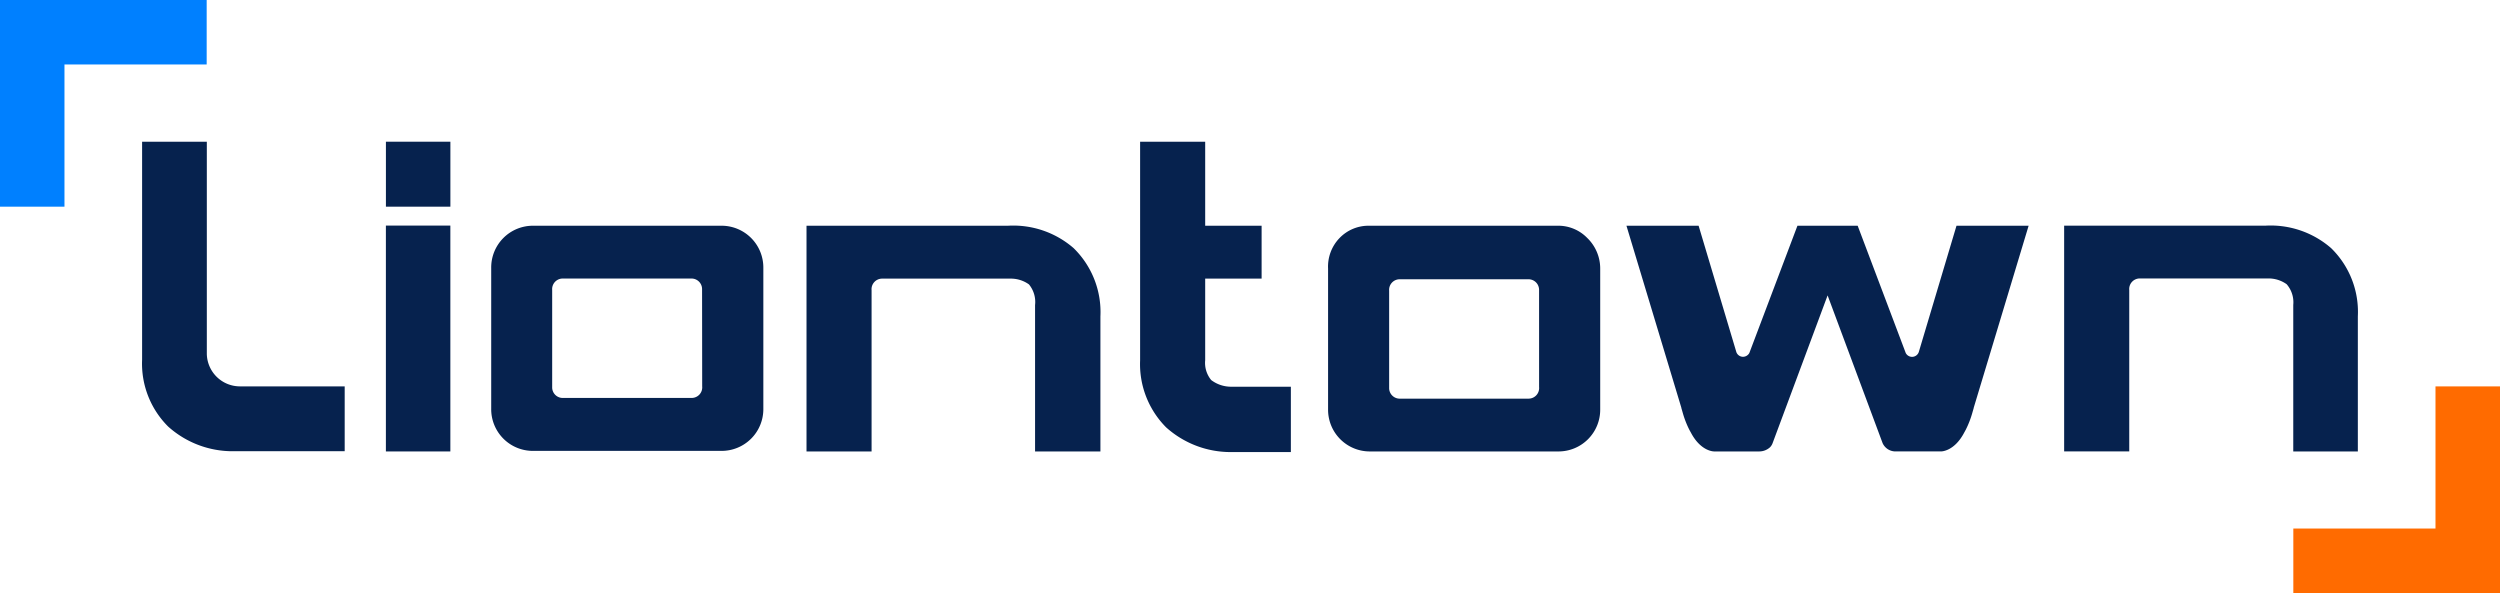 <svg xmlns="http://www.w3.org/2000/svg" width="240" height="56.933" viewBox="0 0 240 56.933"><path d="M6.189,0H0V19.841H6.189V6.189H19.841V0Z" fill="#0080ff"></path><path d="M663.878,129.391h6.193V109.55h-6.193V123.2H650.23v6.193Z" transform="translate(-430.071 -72.458)" fill="#ff6b00"></path><rect width="6.189" height="21.683" transform="translate(37.045 21.656)" fill="#06224e"></rect><path d="M115.609,40.18v6.237H109.42V40.18h6.189Z" transform="translate(-72.372 -26.576)" fill="#06224e"></path><path d="M49.672,63.668a3.183,3.183,0,0,1-3.169-3.1V40.18H40.29V61.111a8.519,8.519,0,0,0,2.5,6.413A9.247,9.247,0,0,0,49,69.894H59.738V63.668Z" transform="translate(-26.648 -26.576)" fill="#06224e"></path><path d="M610.874,66.115a8.84,8.84,0,0,0-6.284-2.153H585.25v21.67H591.5V70.144a1.016,1.016,0,0,1,1.016-1.114h12.358a2.986,2.986,0,0,1,1.734.552,2.641,2.641,0,0,1,.637,1.991V85.638h6.2V72.673A8.546,8.546,0,0,0,610.874,66.115Z" transform="translate(-387.092 -42.299)" fill="#06224e"></path><path d="M248.01,63.977H228.67v21.67h6.247V70.169a1.016,1.016,0,0,1,1.016-1.114h12.355a2.981,2.981,0,0,1,1.737.555,2.653,2.653,0,0,1,.586,1.988V85.646h6.274V72.682a8.582,8.582,0,0,0-2.577-6.558A8.834,8.834,0,0,0,248.01,63.977Z" transform="translate(-151.245 -42.307)" fill="#06224e"></path><path d="M398.563,64H380.51a3.86,3.86,0,0,0-2.861,1.175,3.945,3.945,0,0,0-1.107,2.932V81.649a4.006,4.006,0,0,0,4.036,4.019h18.053a4.005,4.005,0,0,0,4.036-4.036V68.088a4.08,4.08,0,0,0-1.256-2.925A3.867,3.867,0,0,0,398.563,64ZM396.8,79.485h0a1.016,1.016,0,0,1-1.016,1.114H383.465a1.016,1.016,0,0,1-1.06-.975V70.238a1.016,1.016,0,0,1,1.016-1.1h12.341a1.016,1.016,0,0,1,1.036,1Z" transform="translate(-249.047 -42.329)" fill="#06224e"></path><path d="M161.346,64H143.3a4.005,4.005,0,0,0-4.036,4.036V81.579a4,4,0,0,0,4.036,4.036h18.05a4.006,4.006,0,0,0,4.039-4.036V68.036A4.012,4.012,0,0,0,161.346,64Zm-1.828,15.419h0a1.016,1.016,0,0,1-1.016,1.114H146.177a1.016,1.016,0,0,1-1.06-.975V70.169a1.016,1.016,0,0,1,1.016-1.1h12.338a1.016,1.016,0,0,1,1.036.992Z" transform="translate(-92.108 -42.33)" fill="#06224e"></path><path d="M331.918,63.7a3.154,3.154,0,0,1-1.835-.64,2.6,2.6,0,0,1-.576-1.906V53.324h5.417V48.245h-5.417V40.18H323.26V61.172a8.6,8.6,0,0,0,2.5,6.433,9.26,9.26,0,0,0,6.206,2.37h5.766V63.7h-5.824Z" transform="translate(-213.809 -26.576)" fill="#06224e"></path><path d="M489.222,76.1a.682.682,0,0,1-1.243.149.382.382,0,0,1-.041-.095h0L483.348,64h-5.783l-4.591,12.148h0a.575.575,0,0,1-.041.095.7.7,0,0,1-.593.339.677.677,0,0,1-.559-.295.633.633,0,0,1-.091-.193L468.077,64H461.15l5.272,17.478V81.5l.132.457a9.035,9.035,0,0,0,.647,1.659h0a.379.379,0,0,1,.024.044l.112.2c.958,1.828,2.221,1.808,2.221,1.808h4.358a1.534,1.534,0,0,0,1.016-.4,1.1,1.1,0,0,0,.254-.41l5.275-14.17h0l5.275,14.17a1.354,1.354,0,0,0,1.266.809h4.351s1.263.02,2.221-1.808c.037-.064.074-.132.108-.2l.027-.044h0a9.03,9.03,0,0,0,.647-1.659l.132-.457v-.024L499.759,64h-6.924Z" transform="translate(-305.011 -42.33)" fill="#06224e"></path></svg>